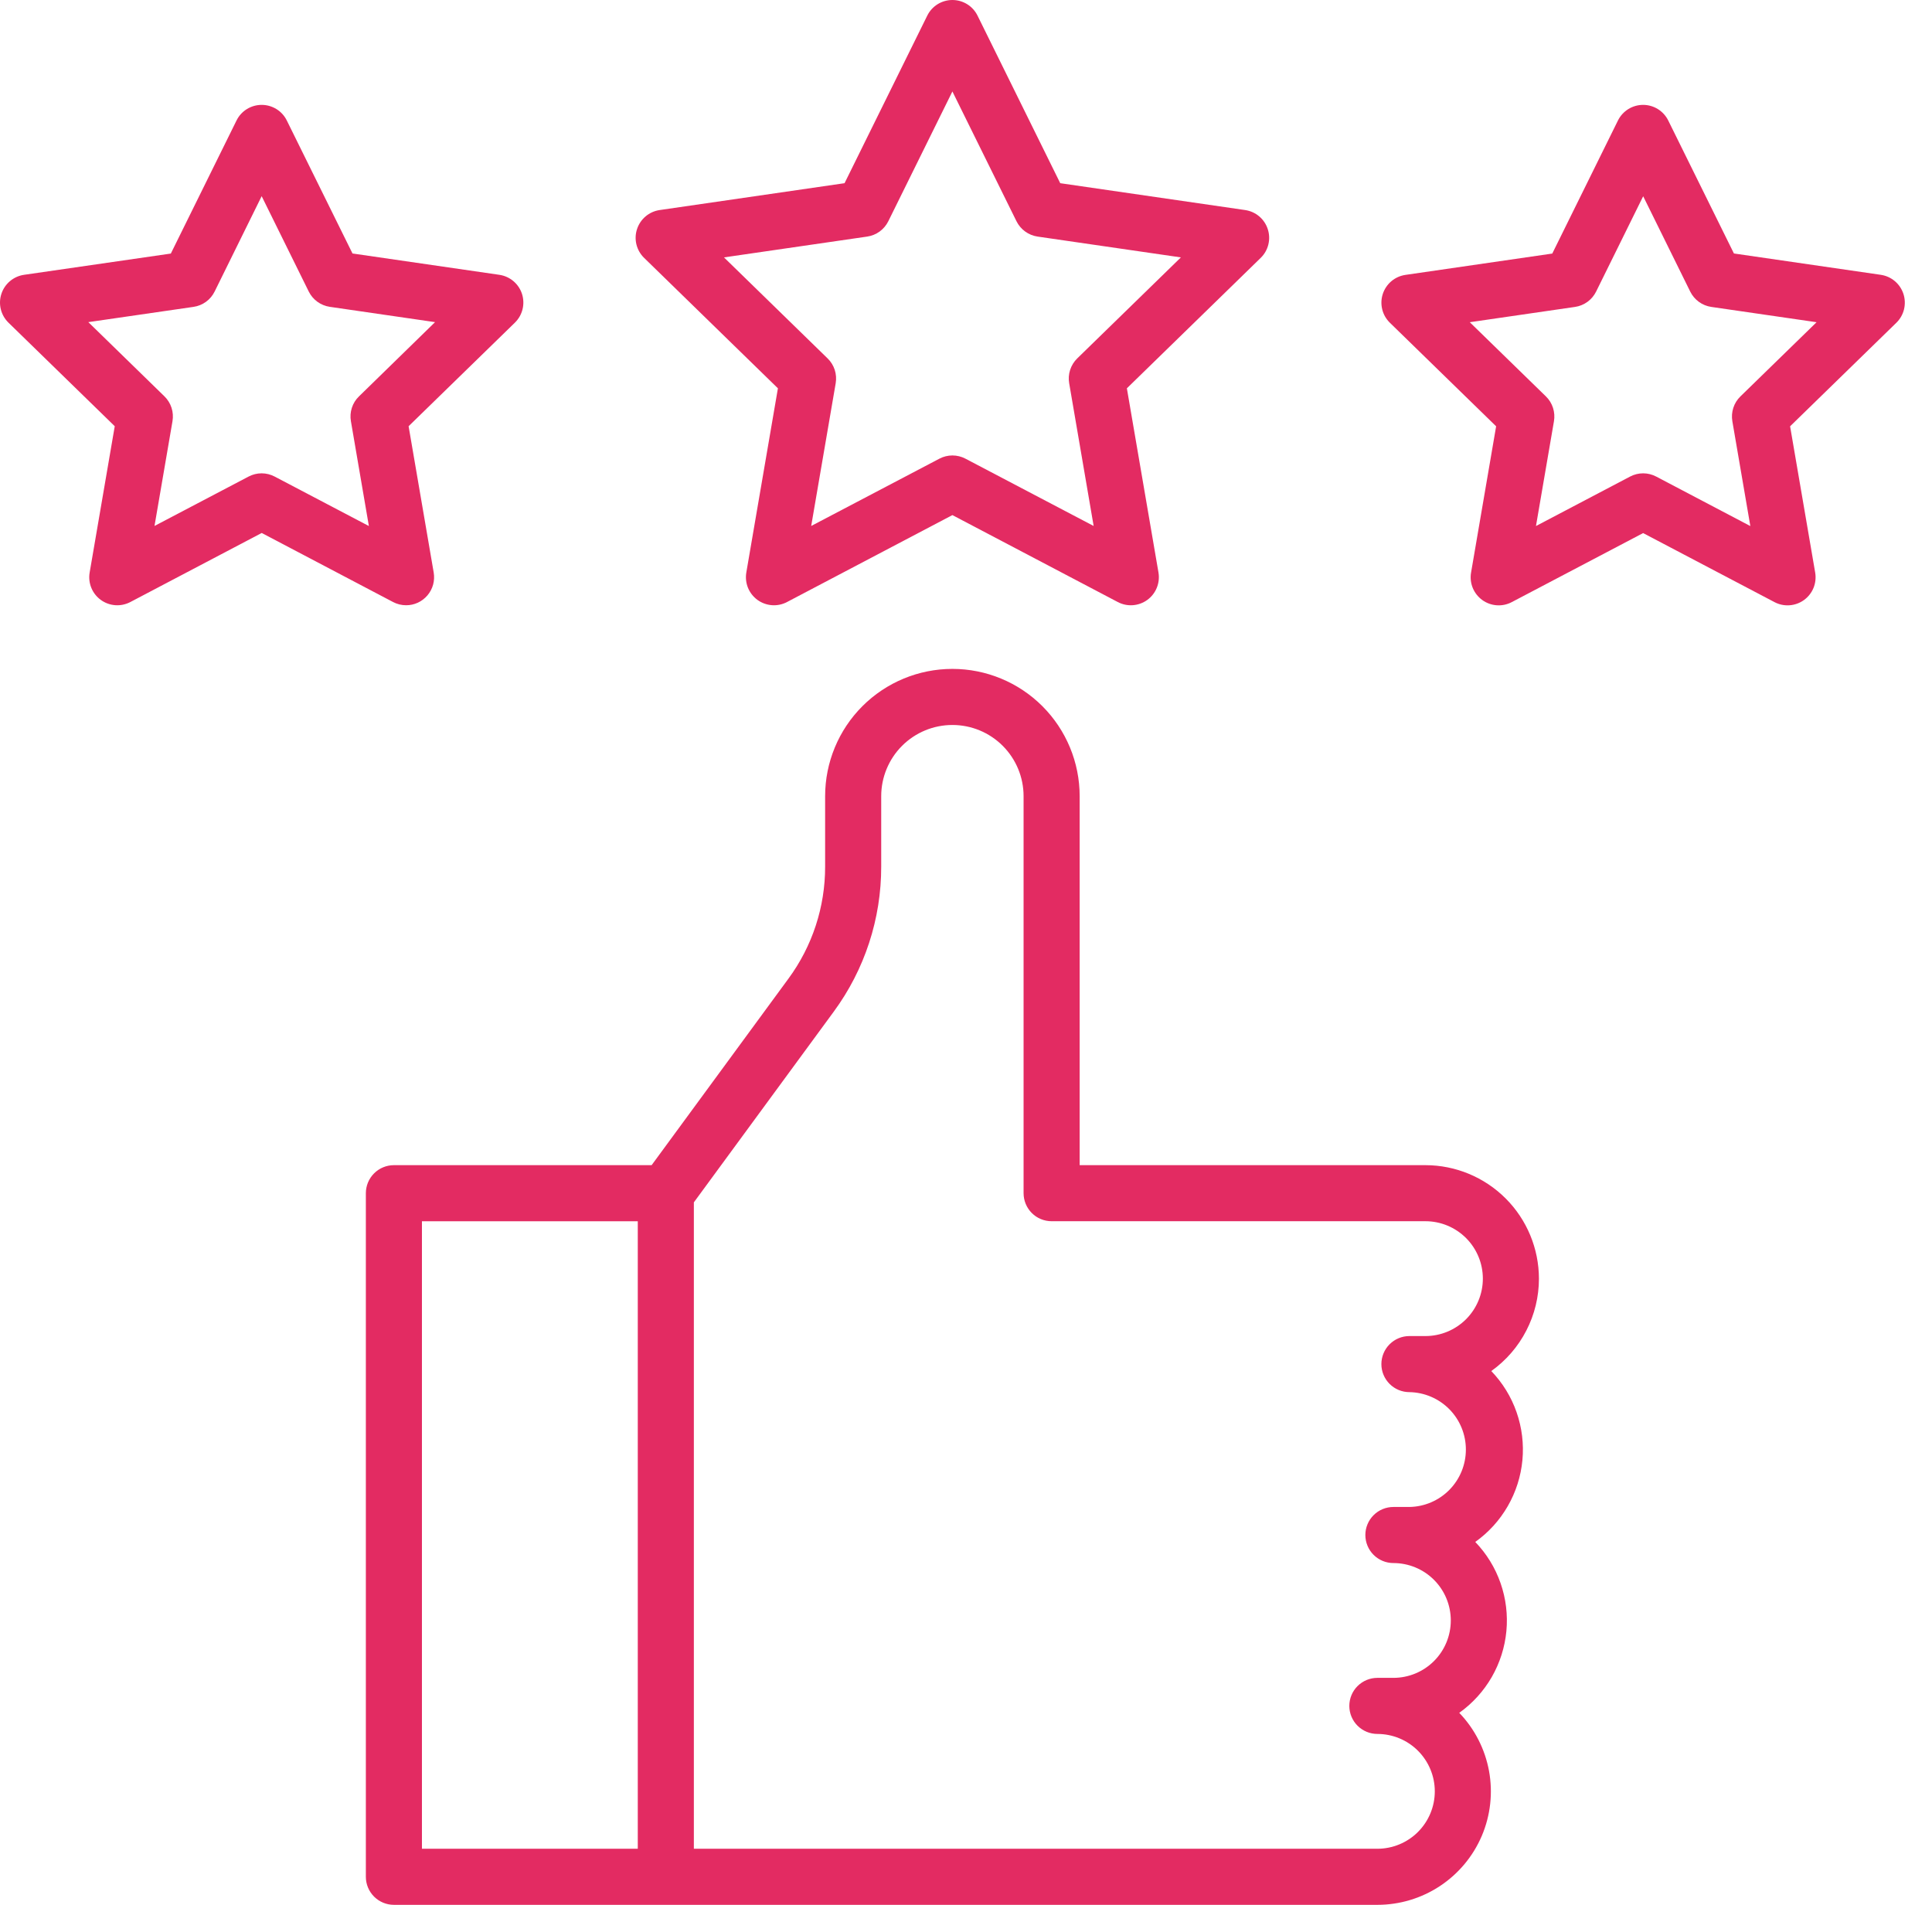 <svg width="71" height="70" viewBox="0 0 71 70" fill="none" xmlns="http://www.w3.org/2000/svg">
<path d="M28.588 14.27L27.427 21.038C27.395 21.228 27.416 21.423 27.488 21.601C27.561 21.779 27.682 21.933 27.837 22.046C27.993 22.159 28.177 22.226 28.369 22.24C28.56 22.254 28.752 22.214 28.922 22.124L35 18.929L41.078 22.124C41.248 22.214 41.44 22.254 41.631 22.24C41.823 22.226 42.007 22.159 42.163 22.046C42.318 21.933 42.439 21.779 42.511 21.601C42.584 21.423 42.605 21.228 42.573 21.038L41.412 14.27L46.33 9.477C46.468 9.343 46.565 9.173 46.611 8.986C46.657 8.8 46.65 8.604 46.59 8.421C46.531 8.238 46.422 8.075 46.275 7.951C46.128 7.827 45.949 7.747 45.759 7.719L38.963 6.732L35.924 0.575C35.839 0.402 35.708 0.257 35.544 0.155C35.381 0.054 35.193 0 35 0C34.808 0 34.62 0.054 34.456 0.155C34.293 0.257 34.161 0.402 34.076 0.575L31.037 6.732L24.242 7.719C24.051 7.747 23.873 7.827 23.726 7.951C23.579 8.075 23.469 8.238 23.41 8.421C23.35 8.603 23.343 8.799 23.389 8.986C23.436 9.173 23.533 9.343 23.671 9.477L28.588 14.27ZM31.87 8.694C32.035 8.67 32.192 8.606 32.327 8.508C32.462 8.409 32.571 8.28 32.645 8.13L35 3.361L37.355 8.13C37.429 8.28 37.539 8.409 37.674 8.508C37.809 8.606 37.966 8.67 38.131 8.694L43.397 9.459L39.586 13.173C39.467 13.29 39.378 13.434 39.327 13.592C39.275 13.751 39.263 13.92 39.292 14.085L40.191 19.329L35.481 16.856C35.333 16.778 35.168 16.737 35.001 16.737C34.834 16.737 34.669 16.778 34.522 16.856L29.811 19.329L30.711 14.085C30.739 13.92 30.727 13.751 30.676 13.592C30.625 13.434 30.536 13.29 30.416 13.173L26.606 9.459L31.87 8.694Z" fill="#E32B62"/>
<path d="M69.95 10.8C69.89 10.618 69.781 10.455 69.634 10.331C69.487 10.207 69.308 10.127 69.118 10.099L63.721 9.315L61.307 4.428C61.222 4.256 61.09 4.111 60.927 4.009C60.764 3.908 60.575 3.854 60.383 3.854C60.191 3.854 60.002 3.908 59.839 4.009C59.676 4.111 59.544 4.256 59.459 4.428L57.045 9.318L51.648 10.102C51.458 10.13 51.279 10.21 51.132 10.334C50.985 10.458 50.876 10.621 50.816 10.804C50.757 10.986 50.75 11.182 50.796 11.369C50.842 11.556 50.94 11.726 51.077 11.86L54.982 15.666L54.061 21.041C54.028 21.231 54.05 21.426 54.122 21.604C54.195 21.782 54.316 21.936 54.471 22.049C54.627 22.162 54.81 22.229 55.002 22.243C55.194 22.257 55.386 22.217 55.556 22.127L60.384 19.59L65.212 22.127C65.382 22.217 65.574 22.257 65.766 22.243C65.957 22.229 66.141 22.162 66.297 22.049C66.452 21.936 66.573 21.782 66.646 21.604C66.718 21.426 66.739 21.231 66.707 21.041L65.785 15.666L69.691 11.86C69.829 11.725 69.926 11.555 69.972 11.367C70.017 11.18 70.01 10.984 69.95 10.8ZM63.958 14.569C63.839 14.685 63.749 14.83 63.698 14.989C63.647 15.147 63.635 15.316 63.663 15.481L64.324 19.332L60.864 17.513C60.716 17.435 60.551 17.394 60.384 17.394C60.217 17.394 60.053 17.435 59.905 17.513L56.446 19.331L57.107 15.48C57.135 15.316 57.123 15.147 57.072 14.988C57.021 14.829 56.932 14.685 56.812 14.568L54.014 11.841L57.88 11.279C58.046 11.255 58.203 11.191 58.338 11.093C58.473 10.995 58.582 10.865 58.656 10.716L60.386 7.212L62.115 10.716C62.189 10.865 62.298 10.995 62.433 11.093C62.568 11.191 62.725 11.255 62.89 11.279L66.758 11.841L63.958 14.569Z" fill="#E32B62"/>
<path d="M14.922 22.242C15.072 22.243 15.22 22.21 15.357 22.147C15.493 22.084 15.613 21.991 15.71 21.877C15.807 21.762 15.877 21.628 15.917 21.483C15.956 21.338 15.963 21.186 15.938 21.038L15.016 15.663L18.922 11.857C19.059 11.723 19.157 11.552 19.203 11.366C19.249 11.179 19.242 10.983 19.183 10.8C19.123 10.617 19.014 10.455 18.867 10.331C18.72 10.207 18.541 10.127 18.351 10.099L12.954 9.315L10.54 4.428C10.455 4.255 10.323 4.11 10.16 4.009C9.996 3.908 9.808 3.854 9.616 3.854C9.424 3.854 9.235 3.908 9.072 4.009C8.909 4.11 8.777 4.255 8.692 4.428L6.278 9.318L0.883 10.099C0.692 10.127 0.514 10.207 0.367 10.331C0.22 10.455 0.11 10.617 0.051 10.8C-0.009 10.983 -0.016 11.179 0.03 11.366C0.076 11.552 0.173 11.722 0.311 11.857L4.217 15.663L3.295 21.038C3.262 21.228 3.283 21.423 3.356 21.601C3.428 21.779 3.549 21.933 3.705 22.046C3.86 22.159 4.044 22.226 4.236 22.24C4.428 22.254 4.619 22.213 4.79 22.124L9.618 19.586L14.446 22.124C14.593 22.201 14.756 22.242 14.922 22.242ZM10.094 17.513C9.946 17.435 9.781 17.394 9.614 17.394C9.447 17.394 9.283 17.435 9.135 17.513L5.678 19.328L6.339 15.478C6.367 15.313 6.355 15.144 6.304 14.986C6.253 14.827 6.163 14.683 6.044 14.566L3.246 11.838L7.112 11.277C7.278 11.253 7.435 11.189 7.57 11.091C7.705 10.993 7.814 10.863 7.888 10.713L9.616 7.209L11.346 10.713C11.42 10.862 11.529 10.992 11.664 11.09C11.799 11.188 11.957 11.252 12.122 11.276L15.988 11.838L13.19 14.569C13.07 14.685 12.981 14.829 12.93 14.988C12.879 15.147 12.867 15.316 12.896 15.481L13.556 19.331L10.094 17.513Z" fill="#E32B62"/>
<path d="M56.555 46.989C56.553 45.883 56.114 44.823 55.332 44.041C54.55 43.259 53.49 42.819 52.384 42.818H39.677V29.258C39.677 28.018 39.184 26.828 38.307 25.951C37.43 25.074 36.24 24.581 35 24.581C33.76 24.581 32.57 25.074 31.693 25.951C30.816 26.828 30.323 28.018 30.323 29.258V31.843C30.326 33.326 29.854 34.77 28.974 35.965L23.947 42.818H14.476C14.202 42.818 13.94 42.927 13.747 43.12C13.554 43.313 13.445 43.575 13.445 43.849V68.97C13.445 69.243 13.554 69.505 13.747 69.698C13.94 69.891 14.202 70 14.476 70H50.618C51.435 70 52.235 69.76 52.917 69.31C53.599 68.859 54.134 68.218 54.455 67.466C54.775 66.715 54.868 65.885 54.721 65.081C54.573 64.277 54.193 63.533 53.627 62.944C54.114 62.597 54.522 62.149 54.821 61.63C55.119 61.111 55.303 60.535 55.359 59.939C55.415 59.343 55.342 58.742 55.144 58.176C54.947 57.611 54.63 57.095 54.215 56.664C54.703 56.317 55.11 55.869 55.409 55.35C55.708 54.831 55.892 54.255 55.948 53.658C56.004 53.062 55.93 52.462 55.733 51.896C55.536 51.331 55.219 50.815 54.804 50.384C55.346 49.998 55.787 49.489 56.091 48.898C56.396 48.308 56.555 47.653 56.555 46.989ZM15.506 44.879H23.438V67.939H15.506V44.879ZM52.384 49.098H51.795C51.522 49.098 51.26 49.207 51.067 49.4C50.874 49.593 50.765 49.855 50.765 50.129C50.765 50.402 50.874 50.664 51.067 50.857C51.26 51.05 51.522 51.159 51.795 51.159C52.349 51.168 52.877 51.395 53.265 51.789C53.653 52.184 53.87 52.715 53.87 53.269C53.87 53.823 53.653 54.354 53.265 54.749C52.877 55.143 52.349 55.37 51.795 55.379H51.207C50.933 55.379 50.671 55.488 50.478 55.681C50.285 55.874 50.176 56.136 50.176 56.409C50.176 56.683 50.285 56.945 50.478 57.138C50.671 57.331 50.933 57.44 51.207 57.44C51.766 57.44 52.303 57.662 52.699 58.058C53.094 58.453 53.316 58.99 53.316 59.549C53.316 60.109 53.094 60.646 52.699 61.041C52.303 61.437 51.766 61.659 51.207 61.659H50.618C50.345 61.659 50.083 61.768 49.889 61.961C49.696 62.154 49.587 62.416 49.587 62.69C49.587 62.963 49.696 63.225 49.889 63.418C50.083 63.611 50.345 63.72 50.618 63.72C51.177 63.72 51.714 63.942 52.11 64.338C52.505 64.734 52.728 65.27 52.728 65.83C52.728 66.389 52.505 66.926 52.11 67.321C51.714 67.717 51.177 67.939 50.618 67.939H25.499V44.185L30.636 37.182C31.775 35.635 32.388 33.763 32.384 31.842V29.258C32.384 28.564 32.66 27.898 33.15 27.408C33.641 26.917 34.306 26.642 35 26.642C35.694 26.642 36.359 26.917 36.85 27.408C37.34 27.898 37.616 28.564 37.616 29.258V43.848C37.616 44.121 37.725 44.383 37.918 44.577C38.111 44.77 38.373 44.878 38.647 44.878H52.384C52.944 44.878 53.48 45.101 53.876 45.496C54.272 45.892 54.494 46.428 54.494 46.988C54.494 47.547 54.272 48.084 53.876 48.48C53.48 48.875 52.944 49.098 52.384 49.098Z" fill="#E32B62"/>
</svg>
